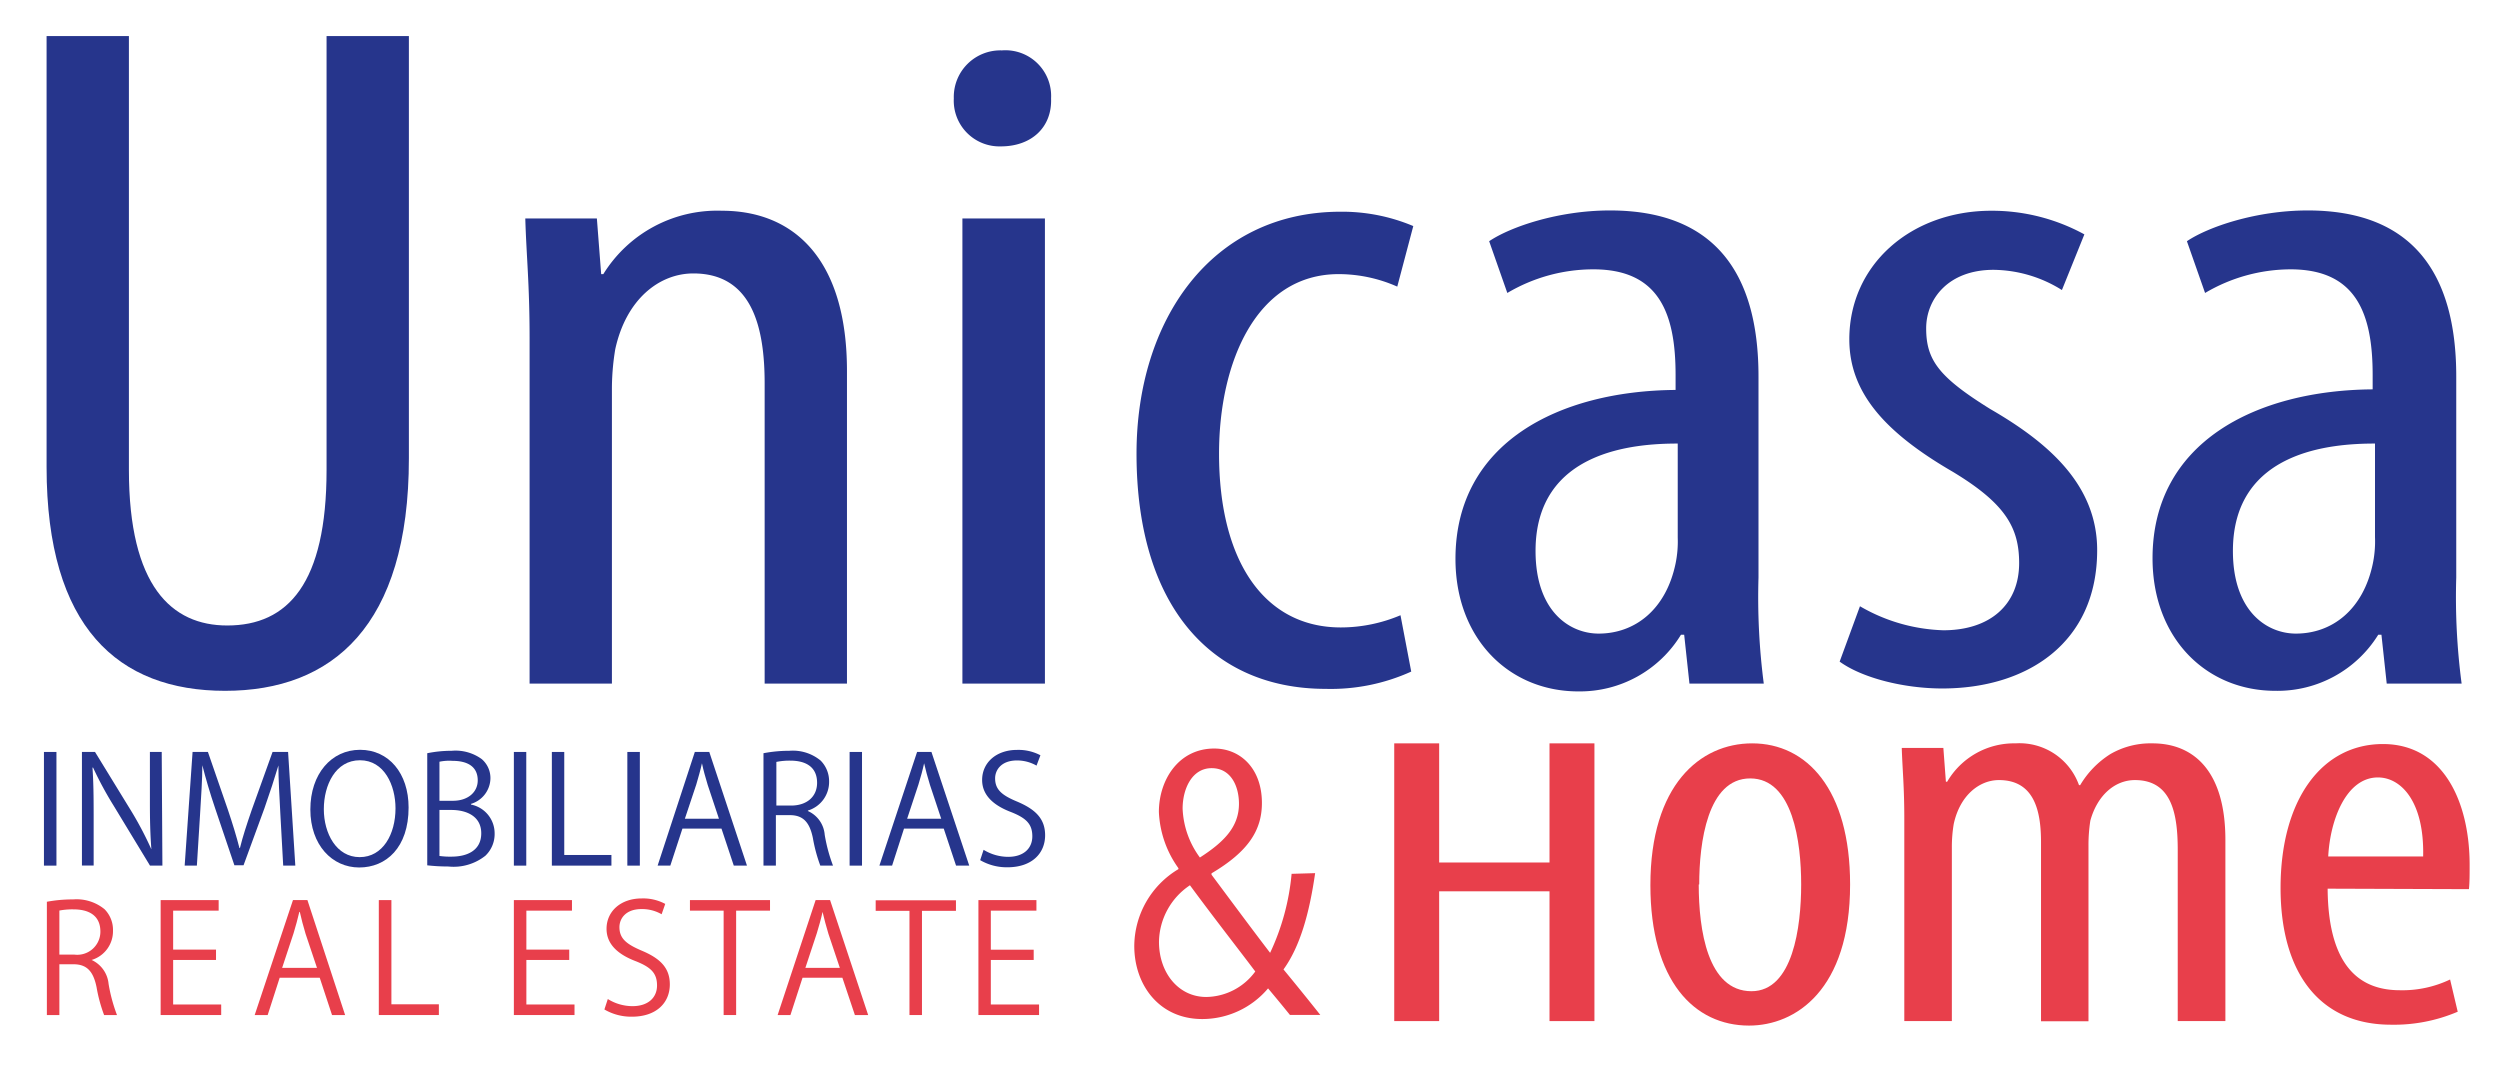 <svg id="Capa_1" data-name="Capa 1" xmlns="http://www.w3.org/2000/svg" viewBox="0 0 256 109.19"><defs><style>.cls-1{fill:#26358c;}.cls-2{fill:#e83f4b;}</style></defs><title>logo-unicasahome</title><g id="_Grupo_" data-name="&lt;Grupo&gt;"><g id="_Grupo_2" data-name="&lt;Grupo&gt;"><path id="_Trazado_compuesto_" data-name="&lt;Trazado compuesto&gt;" class="cls-1" d="M13.2,3.69V48.12c0,11.9,4.37,15.93,10.07,15.93,6.23,0,10.17-4.32,10.17-15.93V3.69h8.43V46.94c0,17.21-7.88,23.8-18.82,23.8S4.77,64.25,4.77,47.83V3.69Z"/><path id="_Trazado_compuesto_2" data-name="&lt;Trazado compuesto&gt;" class="cls-1" d="M54.23,34.65c0-5.6-.33-8.45-.44-12.28h7.33l.44,5.7h.22a13.71,13.71,0,0,1,12.15-6.49c7.33,0,12.8,4.91,12.8,16.42V70H78.3V39.28C78.3,33.67,77.1,28,71,28c-3.5,0-6.89,2.65-8,7.77A24.93,24.93,0,0,0,62.66,40V70H54.23Z"/><path id="_Trazado_compuesto_3" data-name="&lt;Trazado compuesto&gt;" class="cls-1" d="M107.63,10.08c.11,2.95-2,4.91-5.14,4.91a4.68,4.68,0,0,1-4.82-4.91,4.77,4.77,0,0,1,4.93-4.92A4.68,4.68,0,0,1,107.63,10.08ZM98.55,70V22.37H107V70Z"/><path id="_Trazado_compuesto_4" data-name="&lt;Trazado compuesto&gt;" class="cls-1" d="M144.51,68.77a19.92,19.92,0,0,1-8.76,1.77c-11.6,0-19.37-8.36-19.37-24.09,0-13.66,7.66-24.77,20.9-24.77a18.73,18.73,0,0,1,7.44,1.47l-1.64,6.2a14.82,14.82,0,0,0-6-1.28c-8.42,0-12.25,9-12.25,18.38,0,11.11,4.7,17.8,12.47,17.8A15.7,15.7,0,0,0,143.41,63Z"/><path id="_Trazado_compuesto_5" data-name="&lt;Trazado compuesto&gt;" class="cls-1" d="M173,70l-.54-5h-.33a12.13,12.13,0,0,1-10.51,5.8c-7.11,0-12.58-5.41-12.58-13.57,0-11.9,10.61-17.21,22.54-17.3V38.39c0-6.39-1.75-10.81-8.42-10.81A17.28,17.28,0,0,0,154.35,30l-1.86-5.3c2.19-1.48,7.11-3.15,12.37-3.15,10.61,0,15.21,6.29,15.21,17V59.14A68.72,68.72,0,0,0,180.61,70Zm-1.2-24.58c-4.38,0-14.56.69-14.56,11,0,6.2,3.51,8.46,6.46,8.46,3.72,0,6.9-2.46,7.88-7.18a11.2,11.2,0,0,0,.22-2.65Z"/><path id="_Trazado_compuesto_6" data-name="&lt;Trazado compuesto&gt;" class="cls-1" d="M190.46,62.08A18,18,0,0,0,199,64.54c4.81,0,7.76-2.65,7.76-6.88,0-3.64-1.42-6.1-6.78-9.34-6.89-4-10.61-8.06-10.61-13.57,0-7.67,6.34-13.17,14.55-13.17A19.72,19.72,0,0,1,213.44,24l-2.3,5.7a13.42,13.42,0,0,0-7-2.07c-4.6,0-6.9,2.95-6.9,6,0,3.25,1.32,5,6.57,8.26,6.13,3.54,10.94,7.87,10.94,14.45,0,9.54-7.22,14.16-15.86,14.16-3.94,0-8.21-1.08-10.51-2.75Z"/><path id="_Trazado_compuesto_7" data-name="&lt;Trazado compuesto&gt;" class="cls-1" d="M244.4,70l-.54-5h-.33A12.13,12.13,0,0,1,233,70.74c-7.11,0-12.58-5.41-12.58-13.57,0-11.9,10.62-17.21,22.54-17.3V38.39c0-6.39-1.75-10.81-8.42-10.81A17.28,17.28,0,0,0,225.8,30l-1.86-5.3c2.19-1.48,7.12-3.15,12.37-3.15,10.61,0,15.21,6.29,15.21,17V59.14A67.49,67.49,0,0,0,252.07,70Zm-1.2-24.58c-4.38,0-14.55.69-14.55,11,0,6.2,3.5,8.46,6.45,8.46,3.72,0,6.9-2.46,7.88-7.18A11.2,11.2,0,0,0,243.2,55Z"/></g><g id="_Grupo_3" data-name="&lt;Grupo&gt;"><path id="_Trazado_compuesto_8" data-name="&lt;Trazado compuesto&gt;" class="cls-2" d="M147.37,76.12v12.2h11.3V76.12h4.6v28.44h-4.6V91.27h-11.3v13.29h-4.6V76.12Z"/><path id="_Trazado_compuesto_9" data-name="&lt;Trazado compuesto&gt;" class="cls-2" d="M189.45,90.57c0,10.81-5.59,14.45-10.35,14.45-5.6,0-10.1-4.56-10.1-14.39,0-10.23,5.08-14.51,10.42-14.51C185,76.12,189.45,80.8,189.45,90.57Zm-15.5,0c0,4.63.9,10.93,5.4,10.93,4.25,0,5.09-6.59,5.09-10.93s-.84-10.86-5.22-10.86S174,86.3,174,90.57Z"/><path id="_Trazado_compuesto_10" data-name="&lt;Trazado compuesto&gt;" class="cls-2" d="M195,83.81c0-3.29-.19-5-.26-7.22H199l.26,3.46h.13a7.93,7.93,0,0,1,7-3.93,6.47,6.47,0,0,1,6.5,4.28h.12a9.43,9.43,0,0,1,3.09-3.18,8.21,8.21,0,0,1,4.31-1.1c4.18,0,7.47,2.78,7.47,9.89v18.55H223V87.05c0-3.64-.58-7.17-4.38-7.17-2.06,0-3.86,1.56-4.57,4.16a16.33,16.33,0,0,0-.19,2.54v18H209V86.24c0-3.12-.64-6.36-4.31-6.36-2,0-4,1.56-4.63,4.51a14.26,14.26,0,0,0-.19,2.43v17.74H195Z"/><path id="_Trazado_compuesto_11" data-name="&lt;Trazado compuesto&gt;" class="cls-2" d="M238.35,91c.06,8.55,3.8,10.4,7.4,10.4a11.34,11.34,0,0,0,5.14-1.1l.78,3.3a16.59,16.59,0,0,1-6.82,1.33c-7.46,0-11.32-5.49-11.32-14,0-9.07,4.24-14.74,10.48-14.74s8.88,6,8.88,12.37c0,1,0,1.79-.07,2.49Zm9.78-3.3c.13-5.6-2.25-8.09-4.63-8.09-3.22,0-4.89,4.28-5.09,8.09Z"/></g><g id="_Grupo_4" data-name="&lt;Grupo&gt;"><path id="_Trazado_compuesto_12" data-name="&lt;Trazado compuesto&gt;" class="cls-2" d="M134.67,89.41c-.59,4.1-1.53,7.49-3.24,9.86,1.16,1.41,2.31,2.82,3.77,4.66h-3.11c-.66-.82-1.27-1.56-2.24-2.72a8.82,8.82,0,0,1-6.75,3.14c-4.37,0-6.95-3.46-6.95-7.49A9.24,9.24,0,0,1,120.67,89v-.1a10.62,10.62,0,0,1-2-5.76c0-3.25,2-6.49,5.67-6.49,2.71,0,4.88,2.08,4.88,5.57,0,2.83-1.43,5-5.16,7.21v.14c2,2.68,4.3,5.79,6,8a24.08,24.08,0,0,0,2.2-8.09Zm-6.13,10.07c-1.5-2-4.14-5.37-6.69-8.83a7.09,7.09,0,0,0-3.17,5.79c0,3.18,2,5.65,4.84,5.65A6.32,6.32,0,0,0,128.54,99.48ZM121.1,82.81a9,9,0,0,0,1.77,5c2.47-1.59,4-3.14,4-5.51,0-1.76-.8-3.64-2.8-3.64S121.1,80.76,121.1,82.81Z"/></g><g id="_Grupo_5" data-name="&lt;Grupo&gt;"><path id="_Trazado_compuesto_13" data-name="&lt;Trazado compuesto&gt;" class="cls-1" d="M4.5,77H5.78V88.64H4.5Z"/><path id="_Trazado_compuesto_14" data-name="&lt;Trazado compuesto&gt;" class="cls-1" d="M16.63,88.64H15.36l-3.73-6.15a36.2,36.2,0,0,1-2.1-3.89H9.47c.1,1.49.12,2.86.12,4.88v5.15H8.39V77H9.73l3.77,6.15a35.52,35.52,0,0,1,2,3.82l0,0c-.12-1.63-.15-3-.15-4.86V77h1.21Z"/><path id="_Trazado_compuesto_15" data-name="&lt;Trazado compuesto&gt;" class="cls-1" d="M30.24,88.64H29l-.29-5.26c-.09-1.67-.21-3.83-.2-5h0c-.39,1.31-.86,2.75-1.43,4.38L24.94,88.6H24l-1.94-5.74c-.57-1.68-1-3.16-1.34-4.5h0c0,1.42-.13,3.35-.24,5.14l-.32,5.14H18.91L19.72,77h1.57l2.05,5.93c.49,1.46.87,2.7,1.18,3.91h.05c.29-1.18.69-2.4,1.21-3.91L27.91,77H29.5Z"/><path id="_Trazado_compuesto_16" data-name="&lt;Trazado compuesto&gt;" class="cls-1" d="M41.84,82.69c0,4.11-2.3,6.14-5.06,6.14s-5-2.29-5-5.94,2.16-6.11,5.09-6.11S41.84,79.17,41.84,82.69Zm-8.68.17c0,2.49,1.29,4.91,3.67,4.91s3.67-2.35,3.67-5c0-2.34-1.14-4.92-3.64-4.92S33.16,80.38,33.16,82.86Z"/><path id="_Trazado_compuesto_17" data-name="&lt;Trazado compuesto&gt;" class="cls-1" d="M48.24,82.39a3,3,0,0,1,2.41,2.94,3.07,3.07,0,0,1-.95,2.3,5.23,5.23,0,0,1-3.79,1.1,19.67,19.67,0,0,1-2.16-.12V77.13a12.49,12.49,0,0,1,2.51-.25,4.55,4.55,0,0,1,3.08.86,2.56,2.56,0,0,1,.88,2,2.78,2.78,0,0,1-2,2.58ZM46.38,82c1.55,0,2.54-.89,2.54-2.09h0c0-1.38-1-2-2.59-2A4.9,4.9,0,0,0,45,78v4ZM45,87.65a7.72,7.72,0,0,0,1.23.07c1.61,0,3.05-.63,3.05-2.39s-1.52-2.39-3.06-2.39H45Z"/><path id="_Trazado_compuesto_18" data-name="&lt;Trazado compuesto&gt;" class="cls-1" d="M52.62,77h1.27V88.64H52.62Z"/><path id="_Trazado_compuesto_19" data-name="&lt;Trazado compuesto&gt;" class="cls-1" d="M62.61,88.64h-6.1V77h1.27V87.55h4.83Z"/><path id="_Trazado_compuesto_20" data-name="&lt;Trazado compuesto&gt;" class="cls-1" d="M64.24,77h1.28V88.64H64.24Z"/><path id="_Trazado_compuesto_21" data-name="&lt;Trazado compuesto&gt;" class="cls-1" d="M76.49,88.64H75.14l-1.26-3.79h-4l-1.24,3.79h-1.3L71.15,77h1.48Zm-2.87-4.8-1.15-3.46c-.24-.8-.45-1.54-.59-2.22h0c-.15.7-.37,1.44-.58,2.17l-1.17,3.51Z"/><path id="_Trazado_compuesto_22" data-name="&lt;Trazado compuesto&gt;" class="cls-1" d="M82.73,83.05a2.91,2.91,0,0,1,1.72,2.43,16.52,16.52,0,0,0,.85,3.16H84a15.77,15.77,0,0,1-.76-2.82c-.33-1.62-1-2.35-2.36-2.35H79.45v5.17H78.18V77.13a14,14,0,0,1,2.65-.25,4.47,4.47,0,0,1,3.2,1A3,3,0,0,1,84.9,80a3.06,3.06,0,0,1-2.17,3ZM81,82.49c1.63,0,2.67-.92,2.67-2.33,0-1.73-1.3-2.27-2.73-2.27a6.76,6.76,0,0,0-1.44.13v4.47Z"/><path id="_Trazado_compuesto_23" data-name="&lt;Trazado compuesto&gt;" class="cls-1" d="M87,77h1.27V88.64H87Z"/><path id="_Trazado_compuesto_24" data-name="&lt;Trazado compuesto&gt;" class="cls-1" d="M99.25,88.64H97.9l-1.26-3.79H92.57l-1.22,3.79h-1.3L93.91,77h1.47Zm-2.87-4.8-1.15-3.46q-.37-1.2-.6-2.22h0c-.15.7-.36,1.44-.58,2.17l-1.16,3.51Z"/><path id="_Trazado_compuesto_25" data-name="&lt;Trazado compuesto&gt;" class="cls-1" d="M106.14,78.4a4,4,0,0,0-2-.53c-1.63,0-2.24,1-2.24,1.83,0,1.16.7,1.74,2.27,2.39,1.89.8,2.85,1.77,2.85,3.44,0,1.85-1.35,3.28-3.86,3.28a5.4,5.4,0,0,1-2.79-.73l.35-1.06a4.83,4.83,0,0,0,2.52.72c1.56,0,2.47-.85,2.47-2.1s-.62-1.86-2.14-2.47c-1.76-.66-3-1.69-3-3.3,0-1.78,1.45-3.08,3.58-3.08a4.83,4.83,0,0,1,2.39.55Z"/></g><g id="_Grupo_6" data-name="&lt;Grupo&gt;"><g id="_Grupo_7" data-name="&lt;Grupo&gt;"><path id="_Trazado_compuesto_26" data-name="&lt;Trazado compuesto&gt;" class="cls-2" d="M9.38,98.3a3,3,0,0,1,1.74,2.46,16.62,16.62,0,0,0,.86,3.18H10.66a15.6,15.6,0,0,1-.77-2.84c-.33-1.64-1-2.36-2.37-2.36H6.08v5.2H4.8V92.34a14.42,14.42,0,0,1,2.68-.24,4.52,4.52,0,0,1,3.22,1,3,3,0,0,1,.87,2.2,3.07,3.07,0,0,1-2.19,3ZM7.6,97.75a2.37,2.37,0,0,0,2.68-2.35c0-1.74-1.3-2.28-2.75-2.28a7.15,7.15,0,0,0-1.45.12v4.51Z"/><polygon id="_Trazado_" data-name="&lt;Trazado&gt;" class="cls-2" points="22.65 103.94 16.45 103.94 16.45 92.17 22.39 92.17 22.39 93.25 17.73 93.25 17.73 97.24 22.12 97.24 22.12 98.3 17.73 98.3 17.73 102.86 22.65 102.86 22.65 103.94"/><path id="_Trazado_compuesto_27" data-name="&lt;Trazado compuesto&gt;" class="cls-2" d="M35.34,103.94H34l-1.26-3.82h-4.1l-1.23,3.82H26.08L30,92.17h1.48Zm-2.88-4.83-1.17-3.49c-.24-.81-.44-1.55-.59-2.24h-.05c-.16.71-.37,1.45-.59,2.19l-1.17,3.54Z"/><polygon id="_Trazado_2" data-name="&lt;Trazado&gt;" class="cls-2" points="44.94 103.94 38.79 103.94 38.79 92.17 40.08 92.17 40.08 102.84 44.94 102.84 44.94 103.94"/><polygon id="_Trazado_3" data-name="&lt;Trazado&gt;" class="cls-2" points="58.83 103.94 52.62 103.94 52.62 92.17 58.57 92.17 58.57 93.25 53.9 93.25 53.9 97.24 58.29 97.24 58.29 98.3 53.9 98.3 53.9 102.86 58.83 102.86 58.83 103.94"/><path id="_Trazado_4" data-name="&lt;Trazado&gt;" class="cls-2" d="M67.75,93.62a4,4,0,0,0-2.07-.53c-1.63,0-2.25,1-2.25,1.85,0,1.16.71,1.74,2.29,2.41,1.9.8,2.87,1.77,2.87,3.45,0,1.87-1.36,3.31-3.89,3.31a5.45,5.45,0,0,1-2.81-.74l.35-1.07a4.8,4.8,0,0,0,2.53.73c1.57,0,2.51-.85,2.51-2.12s-.64-1.87-2.17-2.48c-1.77-.67-3-1.7-3-3.32,0-1.79,1.45-3.11,3.6-3.11a4.77,4.77,0,0,1,2.41.56Z"/><polygon id="_Trazado_5" data-name="&lt;Trazado&gt;" class="cls-2" points="78.85 93.25 75.38 93.25 75.38 103.94 74.1 103.94 74.1 93.25 70.65 93.25 70.65 92.17 78.85 92.17 78.85 93.25"/><g id="_Grupo_8" data-name="&lt;Grupo&gt;"><path id="_Trazado_compuesto_28" data-name="&lt;Trazado compuesto&gt;" class="cls-2" d="M88.9,103.94H87.54l-1.28-3.82H82.18l-1.24,3.82H79.63l3.89-11.77H85ZM86,99.11l-1.17-3.49c-.24-.8-.44-1.55-.6-2.24h0c-.15.71-.37,1.45-.59,2.19l-1.17,3.54Z"/></g><path id="_Trazado_compuesto_29" data-name="&lt;Trazado compuesto&gt;" class="cls-2" d="M97.89,93.27H94.41v10.67H93.13V93.27H89.67V92.19h8.22Z"/></g><path id="_Trazado_compuesto_30" data-name="&lt;Trazado compuesto&gt;" class="cls-2" d="M106.4,103.94h-6.21V92.17h5.94v1.08h-4.67v4h4.39V98.3h-4.39v4.56h4.94Z"/></g></g></svg>